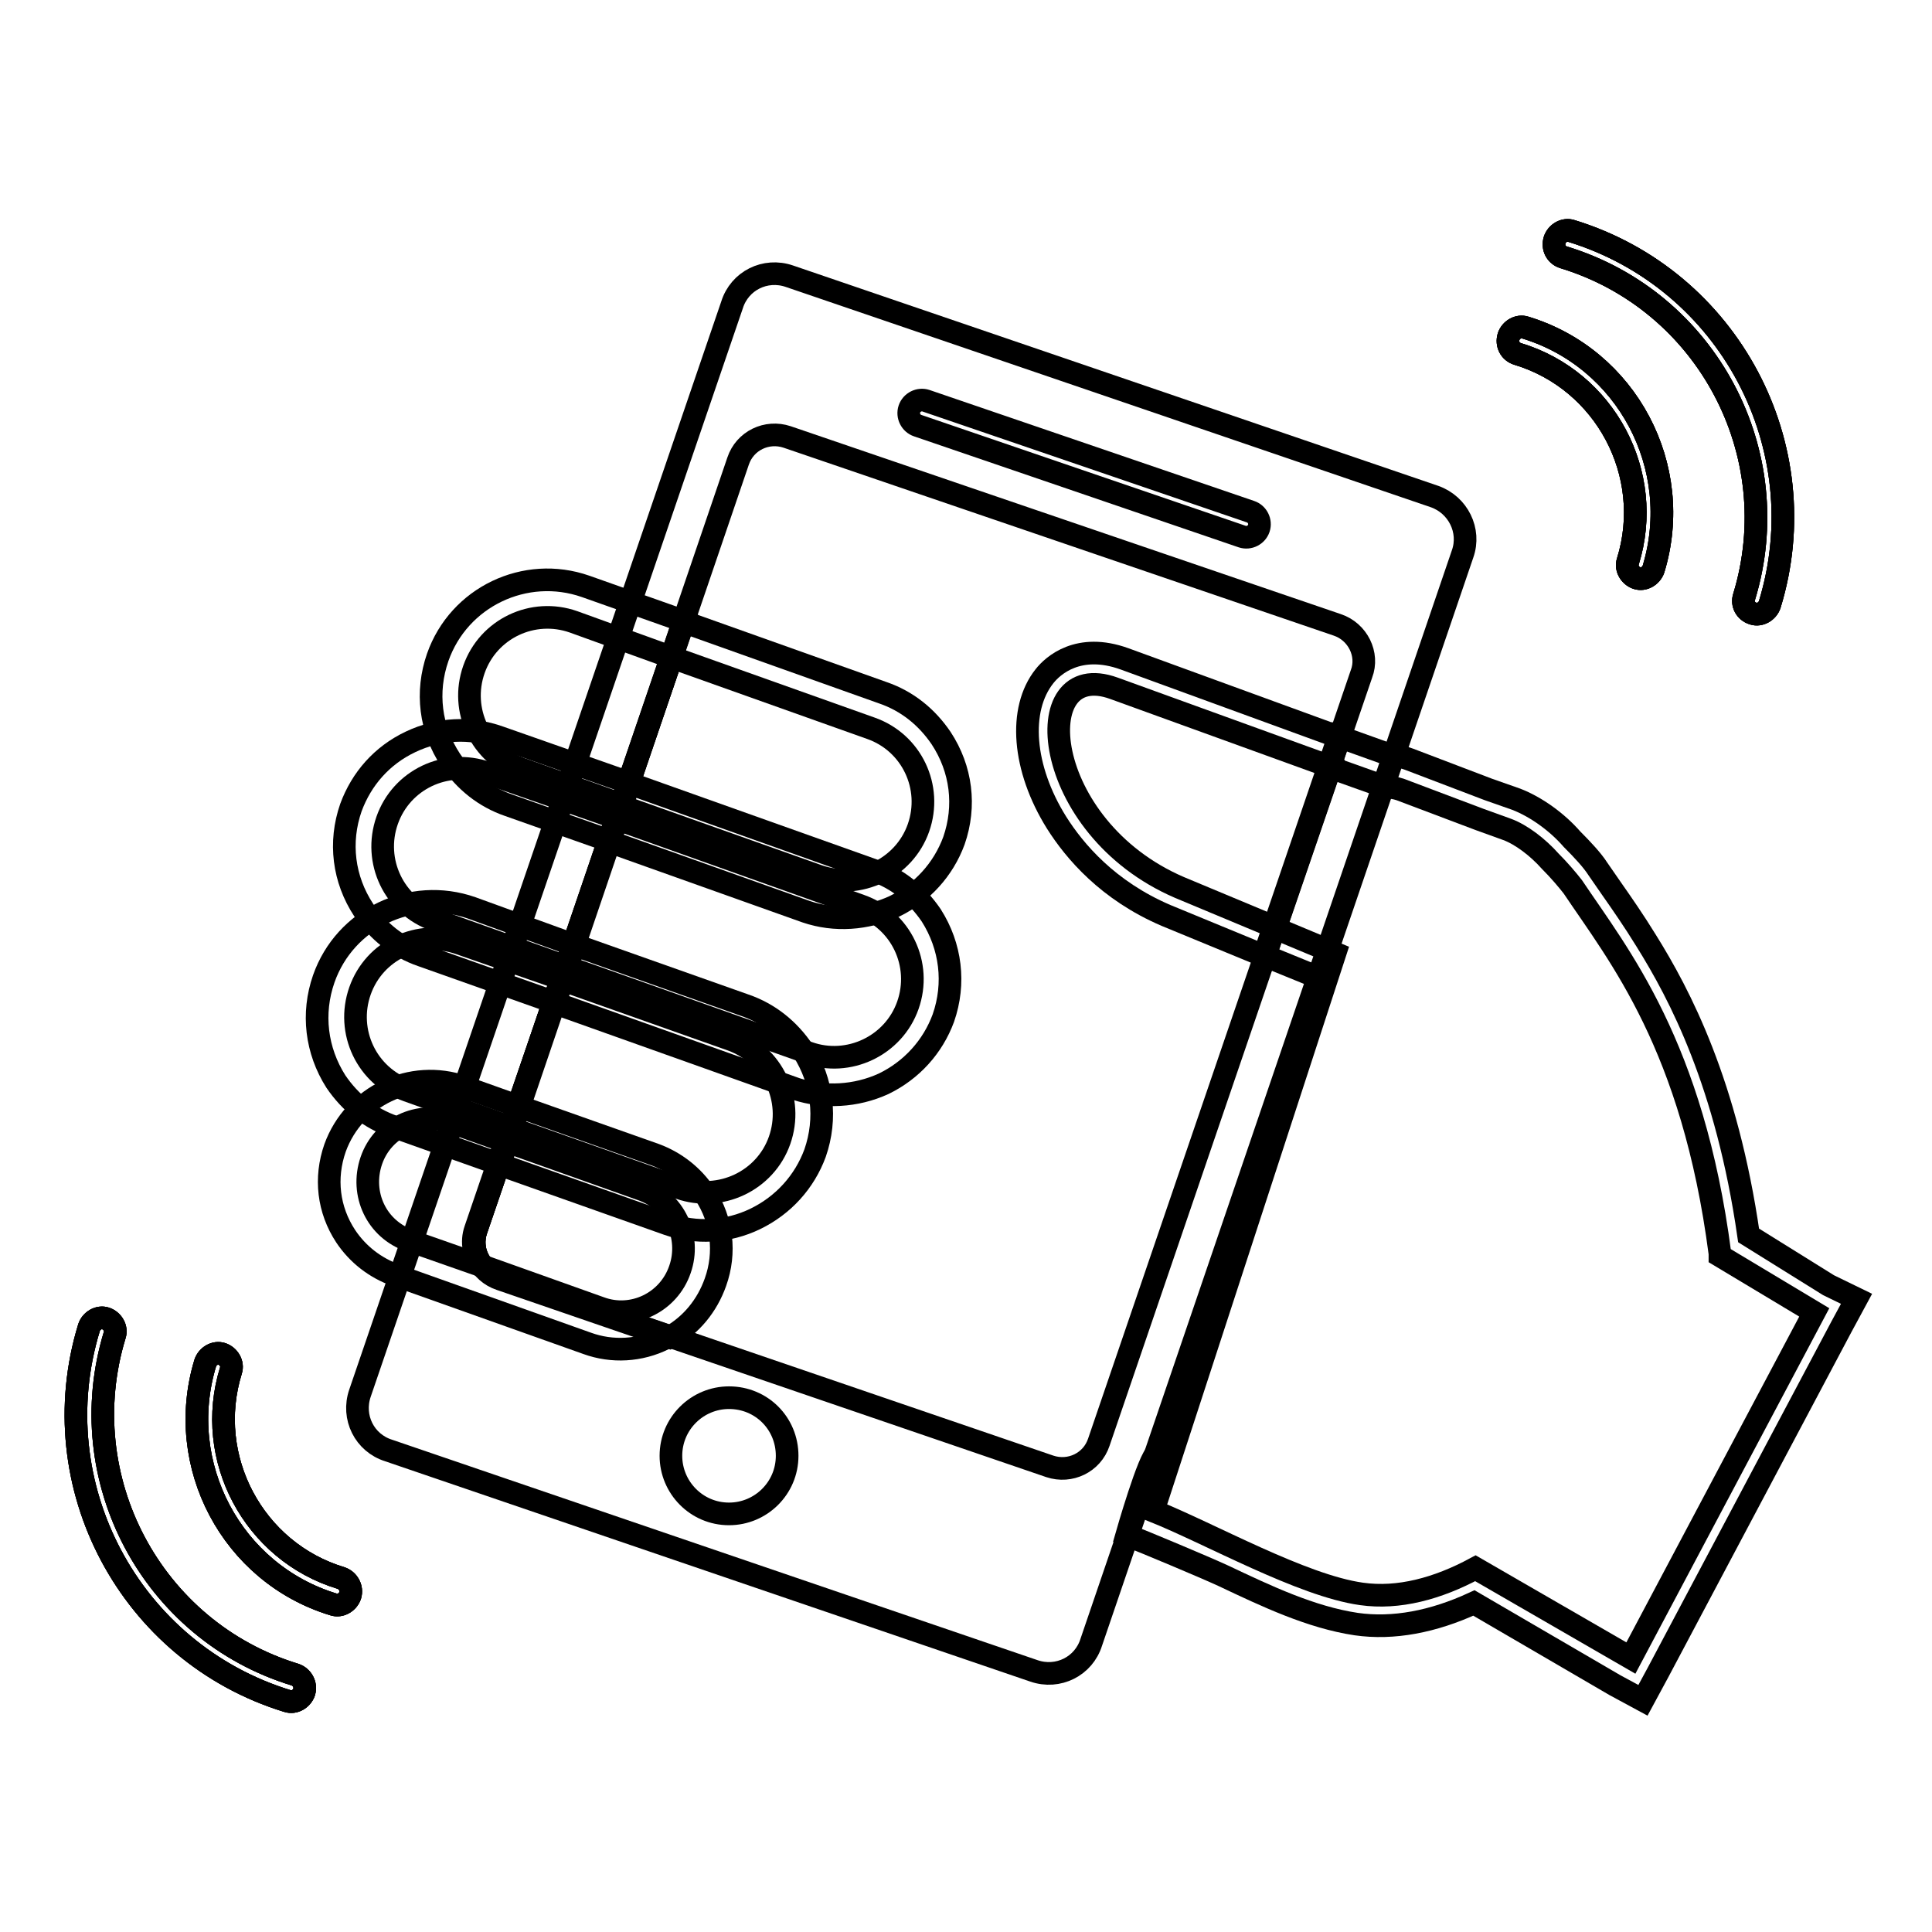 <?xml version="1.0" encoding="utf-8"?>
<!-- Svg Vector Icons : http://www.onlinewebfonts.com/icon -->
<!DOCTYPE svg PUBLIC "-//W3C//DTD SVG 1.1//EN" "http://www.w3.org/Graphics/SVG/1.1/DTD/svg11.dtd">
<svg version="1.1" xmlns="http://www.w3.org/2000/svg" xmlns:xlink="http://www.w3.org/1999/xlink" x="0px" y="0px" viewBox="0 0 256 256" enable-background="new 0 0 256 256" xml:space="preserve">
<g><g><path stroke-width="3" fill-opacity="0" stroke="#000000"  d="M190.1,65.8l-85.5-29.2c-3.2-1.1-6.6,0.6-7.6,3.8L47.7,184.6c-1.1,3.2,0.6,6.6,3.8,7.6l85.5,29.2c3.2,1.1,6.6-0.6,7.6-3.8l49.2-144.2C194.9,70.3,193.2,66.9,190.1,65.8z M180.4,89.3l-34.8,101.8c-0.9,2.7-3.8,4.1-6.5,3.2l-72.8-24.9c-2.7-0.9-4.1-3.8-3.2-6.5L97.8,61.1c0.9-2.7,3.8-4.1,6.5-3.2l72.9,24.9C179.9,83.7,181.4,86.7,180.4,89.3z"/><path stroke-width="3" fill-opacity="0" stroke="#000000"  d="M121.6,56.4l43,14.7c0.9,0.3,1.9-0.2,2.2-1.1c0.3-0.9-0.2-1.9-1.1-2.2l-43-14.7c-0.9-0.3-1.9,0.2-2.2,1.1C120.2,55.1,120.7,56.1,121.6,56.4z"/><path stroke-width="3" fill-opacity="0" stroke="#000000"  d="M88.9,192.9c0,4.2,3.4,7.7,7.7,7.7c4.2,0,7.7-3.4,7.7-7.7s-3.4-7.7-7.7-7.7C92.4,185.2,88.9,188.6,88.9,192.9z"/><path stroke-width="3" fill-opacity="0" stroke="#000000"  d="M77.6,77.7c-8-2.8-16.8,1.4-19.6,9.4c-1.6,4.6-1,9.5,1.7,13.6c1.9,2.8,4.5,4.9,7.7,6l13.3,4.7l9.9-29.1L77.6,77.7z"/><path stroke-width="3" fill-opacity="0" stroke="#000000"  d="M118.5,120.1c3.7-1.8,6.5-4.9,7.9-8.7c1.6-4.6,1-9.5-1.7-13.6c-1.9-2.8-4.5-4.9-7.7-6l-26.4-9.4l-9.9,29.1l26.1,9.3C110.6,122.1,114.8,121.8,118.5,120.1z"/><path stroke-width="3" fill-opacity="0" stroke="#000000"  d="M62.5,120.3c-8-2.8-16.8,1.4-19.6,9.4c-1.6,4.6-1,9.5,1.6,13.6c1.9,2.8,4.5,4.9,7.7,6l13.8,4.9l10-29L62.5,120.3z"/><path stroke-width="3" fill-opacity="0" stroke="#000000"  d="M100.1,161.5c3.7-1.8,6.5-4.9,7.9-8.7c1.6-4.6,1-9.5-1.6-13.6c-1.9-2.8-4.5-4.9-7.7-6l-22.6-8l-9.9,29.1l22.3,7.9C92.2,163.5,96.4,163.3,100.1,161.5z"/><path stroke-width="3" fill-opacity="0" stroke="#000000"  d="M63.1,163l5.6-16.4l-7.3-2.6c-6.9-2.4-14.5,1.2-17,8.1c-1.4,4-0.9,8.2,1.4,11.7c1.6,2.4,3.9,4.2,6.7,5.2l25.3,9c3.3,1.2,7,1,10.2-0.6c0.2-0.1,0.5-0.2,0.7-0.3l-22.4-7.7C63.6,168.6,62.2,165.6,63.1,163z"/><path stroke-width="3" fill-opacity="0" stroke="#000000"  d="M94.8,169.9c1.4-3.9,0.9-8.2-1.4-11.7c-1.6-2.4-3.9-4.2-6.6-5.2l-18.1-6.4L63.1,163c-0.9,2.7,0.5,5.6,3.2,6.5l22.4,7.7C91.6,175.6,93.7,173,94.8,169.9z"/><path stroke-width="3" fill-opacity="0" stroke="#000000"  d="M66.2,97.7c-3.9-1.4-8-1.2-11.8,0.6s-6.5,4.9-7.9,8.7c-1.6,4.6-1,9.5,1.7,13.6c1.9,2.8,4.5,4.9,7.7,6l17.5,6.2l9.9-29.1L66.2,97.7z"/><path stroke-width="3" fill-opacity="0" stroke="#000000"  d="M117.1,143.6c3.7-1.8,6.5-4.9,7.9-8.7c1.6-4.6,1-9.5-1.6-13.6c-1.9-2.8-4.5-4.9-7.7-6l-32.3-11.5l-9.9,29.1l32,11.4C109.2,145.5,113.4,145.3,117.1,143.6z"/><path stroke-width="3" fill-opacity="0" stroke="#000000"  d="M76,82.4c-5.4-1.9-11.3,0.9-13.2,6.3c-1.9,5.4,0.9,11.3,6.3,13.2l13.2,4.7L89,87.1L76,82.4z"/><path stroke-width="3" fill-opacity="0" stroke="#000000"  d="M121.7,109.7c1.9-5.4-0.9-11.3-6.3-13.2L89,87.1l-6.7,19.7l26.2,9.3C113.8,117.9,119.8,115.1,121.7,109.7z"/><path stroke-width="3" fill-opacity="0" stroke="#000000"  d="M60.9,125c-5.4-1.9-11.3,0.9-13.2,6.3c-1.9,5.4,0.9,11.3,6.3,13.2l13.7,4.9l6.7-19.7L60.9,125z"/><path stroke-width="3" fill-opacity="0" stroke="#000000"  d="M103.3,151.1c1.9-5.4-0.9-11.3-6.3-13.3l-22.6-8l-6.7,19.7l22.3,7.9C95.4,159.3,101.4,156.5,103.3,151.1z"/><path stroke-width="3" fill-opacity="0" stroke="#000000"  d="M63.1,163l4-11.7l-7.3-2.6c-4.3-1.5-9.1,0.7-10.6,5.1s0.7,9.1,5.1,10.6l9.7,3.4C62.9,166.4,62.5,164.7,63.1,163z"/><path stroke-width="3" fill-opacity="0" stroke="#000000"  d="M90.1,168.2c1.5-4.3-0.7-9.1-5.1-10.6l-18-6.4l-4,11.7c-0.6,1.7-0.2,3.5,0.8,4.8l15.7,5.6C83.8,174.9,88.6,172.6,90.1,168.2z"/><path stroke-width="3" fill-opacity="0" stroke="#000000"  d="M64.5,102.4c-5.4-1.9-11.3,0.9-13.2,6.3c-1.9,5.4,0.9,11.3,6.3,13.2l17.4,6.2l6.7-19.7L64.5,102.4z"/><path stroke-width="3" fill-opacity="0" stroke="#000000"  d="M120.3,133.2c1.9-5.4-0.9-11.3-6.3-13.2l-32.3-11.5L75,128.1l32.1,11.4C112.4,141.4,118.4,138.6,120.3,133.2z"/><path stroke-width="3" fill-opacity="0" stroke="#000000"  d="M242.3,170.3l-10.6-6.6c-2.9-20.1-9.1-31.9-13.6-39.1c-1.6-2.6-3.2-4.9-4.6-6.9c-0.6-0.9-1.2-1.7-1.8-2.6c-0.7-1.1-2-2.5-3.4-3.9c-2-2.3-4.8-4.3-7.4-5.3l-3.7-1.3l-10.5-4c-0.8-0.3-1.7-0.5-2.6-0.6l-6.7-2.4l-9.9,29l8.1,3.3l-22.3,62.7c-1,0.3-4,10.8-4,10.8c2.3,0.9,10.2,4.2,12.8,5.4c5.7,2.7,11.6,5.5,17.6,6.4c4.9,0.7,10.2-0.3,15.6-2.8l18.7,10.9l3.7,2l2-3.7l24.3-45.8l2-3.7L242.3,170.3z"/><path stroke-width="3" fill-opacity="0" stroke="#000000"  d="M149,87.3c-6.1-2.2-9.5,0.9-10.6,2.3c-3.5,4.4-2.9,12.2,1.6,19.4c2.4,3.8,6.8,9,14.5,12.3l13.1,5.4l9.9-29L149,87.3z"/><path stroke-width="3" fill-opacity="0" stroke="#000000"  d="M227.9,166.4l0-0.3c-3.6-27.6-13.4-39.5-19.5-48.6c-0.7-0.9-1.8-2.2-3-3.4c-1.6-1.8-3.8-3.5-5.7-4.2l-3.6-1.3l-10.6-4c-0.6-0.2-1.3-0.3-1.9-0.3l-7.3-2.6l-7.3,21.3l7.9,3.3l-24.1,73.9c7.5,3,19.7,9.9,27.6,11c4.9,0.7,10.1-0.7,15.1-3.4l20.6,11.9l24.3-45.8L227.9,166.4z"/><path stroke-width="3" fill-opacity="0" stroke="#000000"  d="M147.6,91.2c-11.6-4.2-9.9,18.4,8.7,26.4l12.7,5.3l7.3-21.3L147.6,91.2z"/><path stroke-width="3" fill-opacity="0" stroke="#000000"  d="M40.3,224.2c-0.3,0.9-1.3,1.5-2.2,1.2c-20.9-6.4-32.7-28.6-26.3-49.5c0.3-0.9,1.3-1.5,2.2-1.2c0.9,0.3,1.5,1.3,1.2,2.2c-5.8,19,4.9,39.2,23.9,45C40,222.2,40.6,223.2,40.3,224.2z"/><path stroke-width="3" fill-opacity="0" stroke="#000000"  d="M40.3,224.2c-0.3,0.9-1.3,1.5-2.2,1.2c-20.9-6.4-32.7-28.6-26.3-49.5c0.3-0.9,1.3-1.5,2.2-1.2c0.9,0.3,1.5,1.3,1.2,2.2c-5.8,19,4.9,39.2,23.9,45C40,222.2,40.6,223.2,40.3,224.2z"/><path stroke-width="3" fill-opacity="0" stroke="#000000"  d="M40.3,224.2c-0.3,0.9-1.3,1.5-2.2,1.2c-20.9-6.4-32.7-28.6-26.3-49.5c0.3-0.9,1.3-1.5,2.2-1.2c0.9,0.3,1.5,1.3,1.2,2.2c-5.8,19,4.9,39.2,23.9,45C40,222.2,40.6,223.2,40.3,224.2z"/><path stroke-width="3" fill-opacity="0" stroke="#000000"  d="M46.4,211.4c-0.3,0.9-1.3,1.5-2.2,1.2c-13.5-4.1-21.1-18.5-17-32c0.3-0.9,1.3-1.5,2.2-1.2c0.9,0.3,1.5,1.3,1.2,2.2c-3.6,11.6,3,24,14.6,27.5C46.1,209.4,46.7,210.4,46.4,211.4z"/><path stroke-width="3" fill-opacity="0" stroke="#000000"  d="M46.4,211.4c-0.3,0.9-1.3,1.5-2.2,1.2c-13.5-4.1-21.1-18.5-17-32c0.3-0.9,1.3-1.5,2.2-1.2c0.9,0.3,1.5,1.3,1.2,2.2c-3.6,11.6,3,24,14.6,27.5C46.1,209.4,46.7,210.4,46.4,211.4z"/><path stroke-width="3" fill-opacity="0" stroke="#000000"  d="M46.4,211.4c-0.3,0.9-1.3,1.5-2.2,1.2c-13.5-4.1-21.1-18.5-17-32c0.3-0.9,1.3-1.5,2.2-1.2c0.9,0.3,1.5,1.3,1.2,2.2c-3.6,11.6,3,24,14.6,27.5C46.1,209.4,46.7,210.4,46.4,211.4z"/><path stroke-width="3" fill-opacity="0" stroke="#000000"  d="M206,31.8c0.3-0.9,1.3-1.5,2.2-1.2c20.9,6.4,32.7,28.6,26.3,49.5c-0.3,0.9-1.3,1.5-2.2,1.2c-1-0.3-1.5-1.3-1.2-2.2c5.8-19-4.9-39.2-23.9-45C206.2,33.8,205.7,32.8,206,31.8z"/><path stroke-width="3" fill-opacity="0" stroke="#000000"  d="M206,31.8c0.3-0.9,1.3-1.5,2.2-1.2c20.9,6.4,32.7,28.6,26.3,49.5c-0.3,0.9-1.3,1.5-2.2,1.2c-1-0.3-1.5-1.3-1.2-2.2c5.8-19-4.9-39.2-23.9-45C206.2,33.8,205.7,32.8,206,31.8z"/><path stroke-width="3" fill-opacity="0" stroke="#000000"  d="M206,31.8c0.3-0.9,1.3-1.5,2.2-1.2c20.9,6.4,32.7,28.6,26.3,49.5c-0.3,0.9-1.3,1.5-2.2,1.2c-1-0.3-1.5-1.3-1.2-2.2c5.8-19-4.9-39.2-23.9-45C206.2,33.8,205.7,32.8,206,31.8z"/><path stroke-width="3" fill-opacity="0" stroke="#000000"  d="M199.9,44.6c0.3-0.9,1.3-1.5,2.2-1.2c13.5,4.1,21.1,18.5,17,32c-0.3,0.9-1.3,1.5-2.2,1.2c-0.9-0.3-1.5-1.3-1.2-2.2c3.6-11.6-3-24-14.6-27.5C200.1,46.6,199.6,45.6,199.9,44.6z"/><path stroke-width="3" fill-opacity="0" stroke="#000000"  d="M199.9,44.6c0.3-0.9,1.3-1.5,2.2-1.2c13.5,4.1,21.1,18.5,17,32c-0.3,0.9-1.3,1.5-2.2,1.2c-0.9-0.3-1.5-1.3-1.2-2.2c3.6-11.6-3-24-14.6-27.5C200.1,46.6,199.6,45.6,199.9,44.6z"/><path stroke-width="3" fill-opacity="0" stroke="#000000"  d="M199.9,44.6c0.3-0.9,1.3-1.5,2.2-1.2c13.5,4.1,21.1,18.5,17,32c-0.3,0.9-1.3,1.5-2.2,1.2c-0.9-0.3-1.5-1.3-1.2-2.2c3.6-11.6-3-24-14.6-27.5C200.1,46.6,199.6,45.6,199.9,44.6z"/></g></g>
</svg>